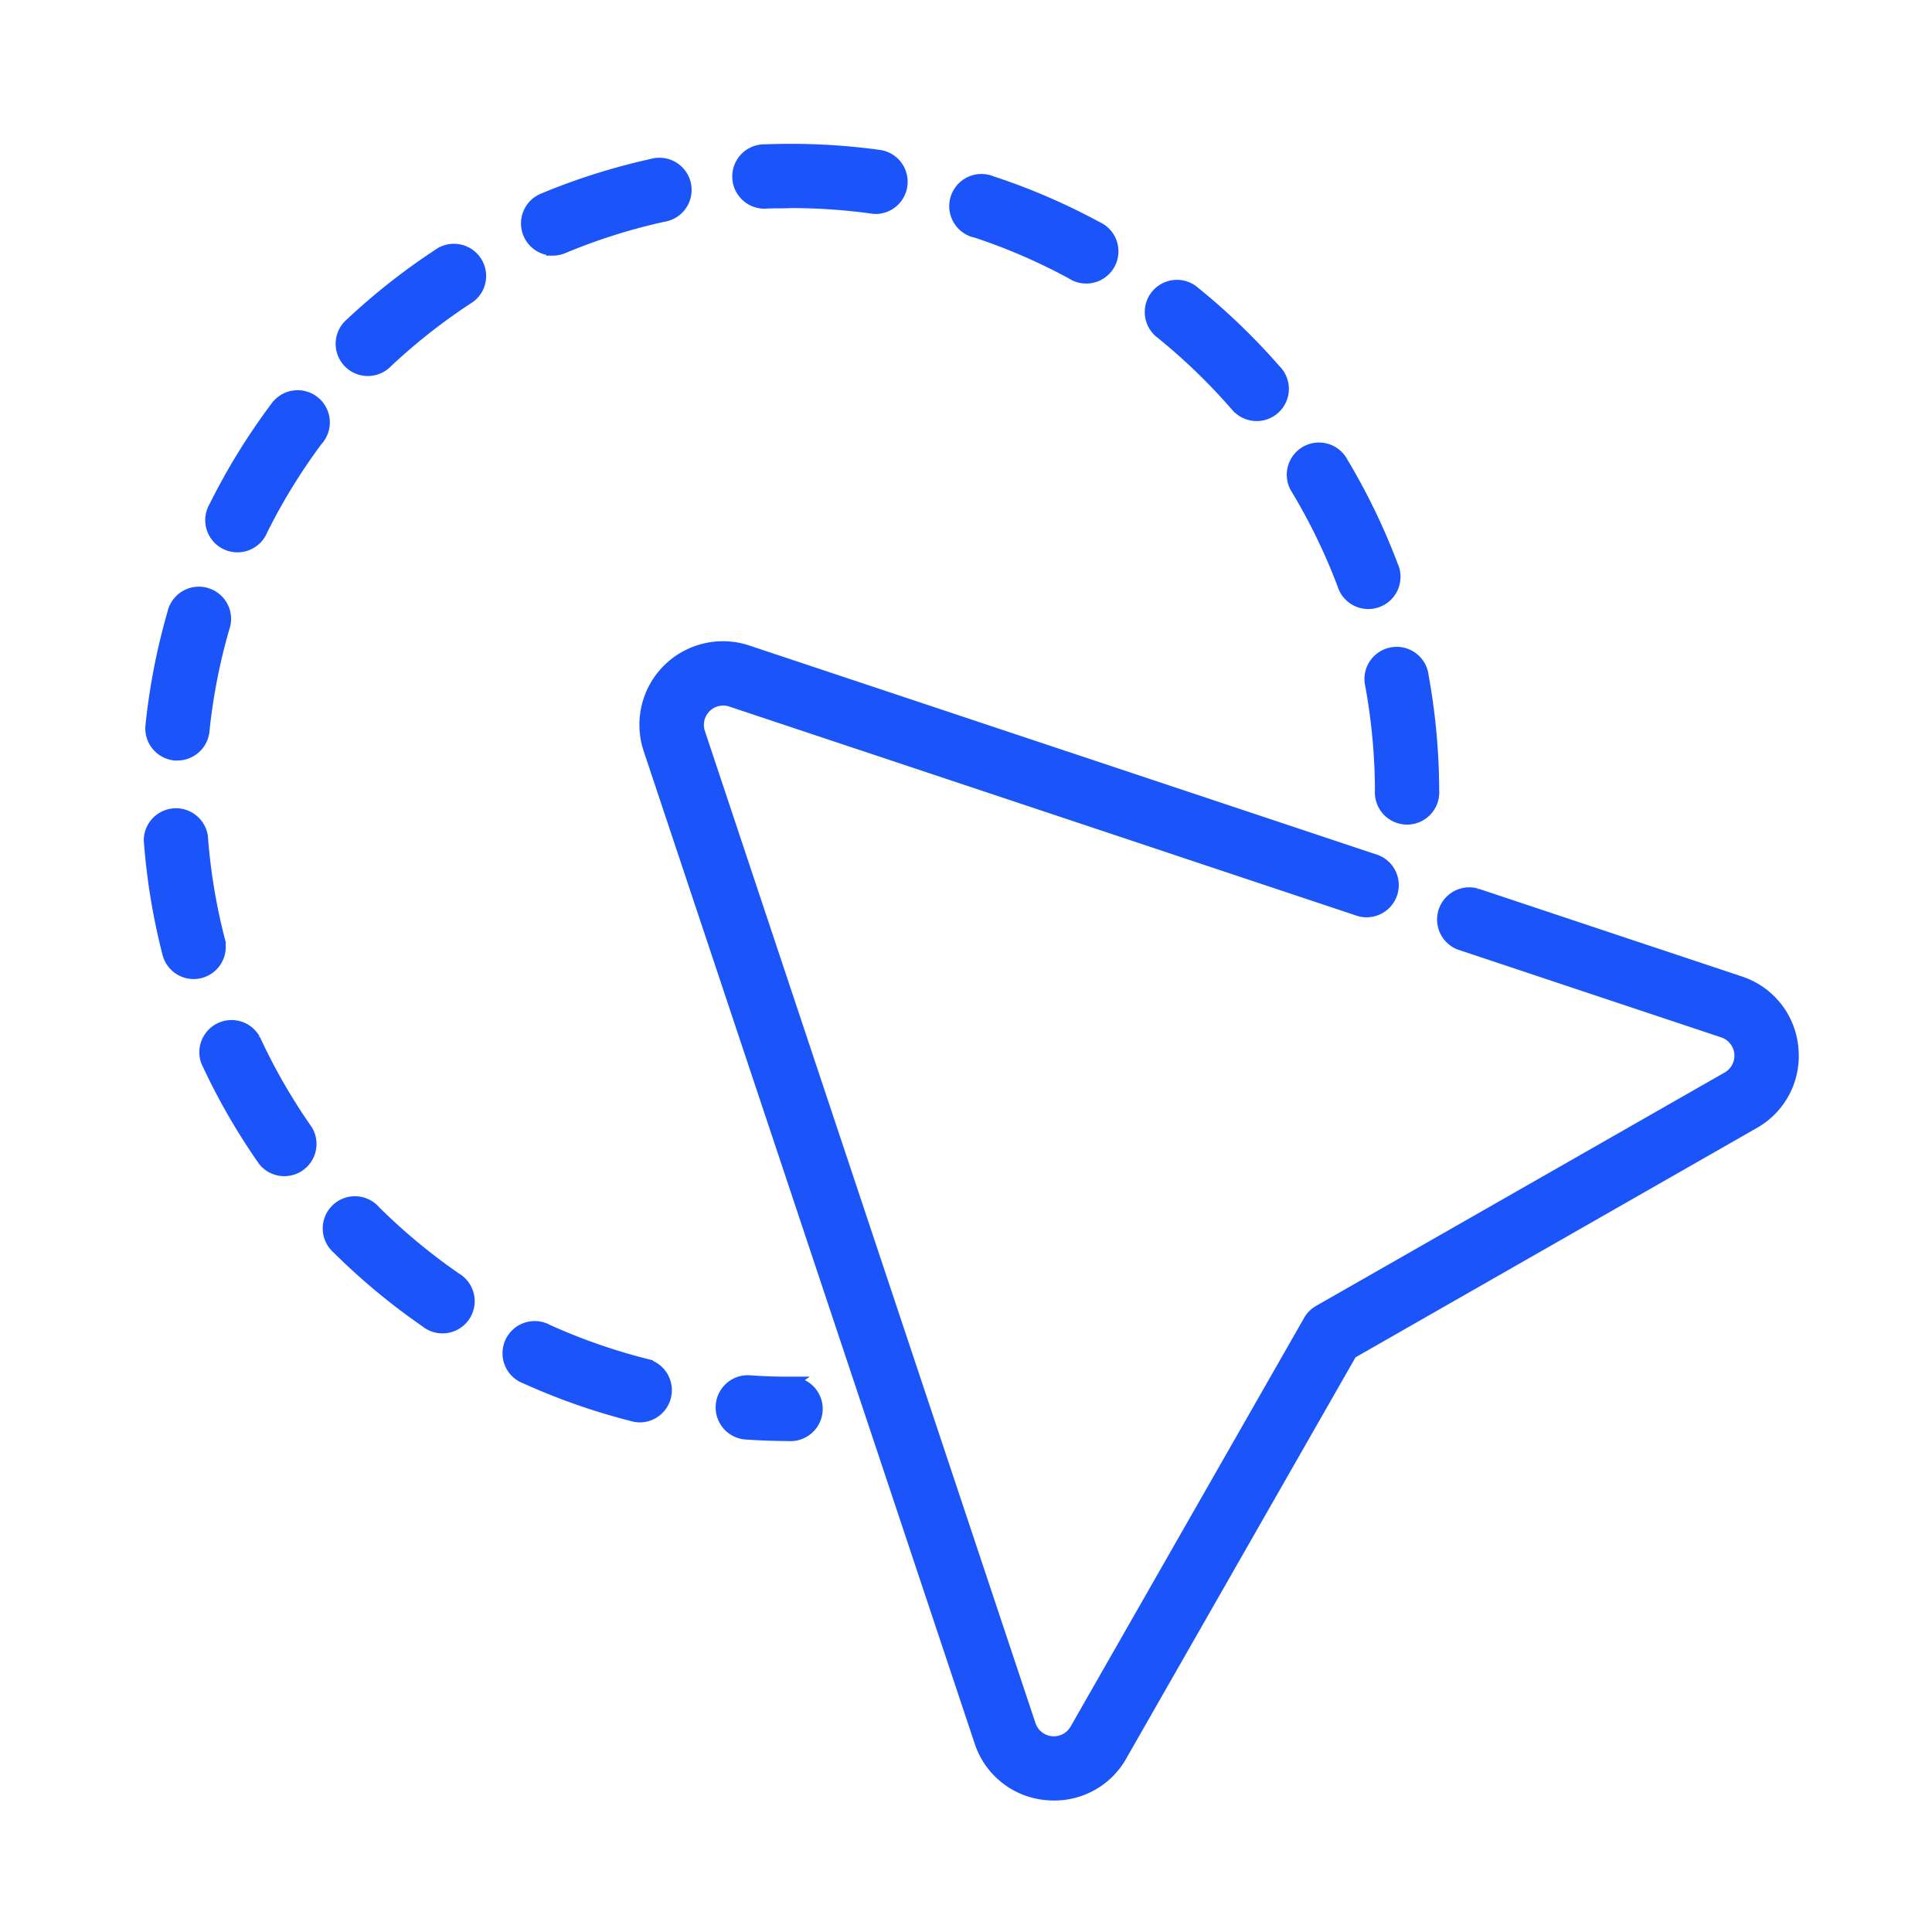 <?xml version="1.0" encoding="UTF-8"?> <svg xmlns="http://www.w3.org/2000/svg" xmlns:xlink="http://www.w3.org/1999/xlink" width="90" height="90" viewBox="0 0 90 90"><defs><clipPath id="clip-path"><rect id="Rectangle_10" data-name="Rectangle 10" width="90" height="90" transform="translate(683 345)" fill="#fff" stroke="#707070" stroke-width="1"></rect></clipPath></defs><g id="Mask_Group_15" data-name="Mask Group 15" transform="translate(-683 -345)" clip-path="url(#clip-path)"><g id="Group_167" data-name="Group 167" transform="translate(-11.5 -165.189)"><g id="Group_166" data-name="Group 166" transform="translate(701.5 517.189)"><path id="Path_148" data-name="Path 148" d="M292.806,188.1a3.545,3.545,0,0,0-2.437-3.051l-12.283-4.094a1.2,1.2,0,0,0-.757,2.273l12.283,4.094a1.2,1.2,0,0,1,.216,2.174l-19.042,10.877a1.2,1.2,0,0,0-.445.446l-10.882,19.046a1.2,1.2,0,0,1-2.174-.215L241.879,173.42a1.2,1.2,0,0,1,1.515-1.513l29.15,9.717a1.2,1.2,0,1,0,.757-2.273l-29.151-9.714a3.59,3.59,0,0,0-4.547,4.547L255.016,220.4a3.547,3.547,0,0,0,3.052,2.436,3.4,3.4,0,0,0,.369.018,3.541,3.541,0,0,0,3.1-1.809l10.72-18.758,18.756-10.719h0a3.546,3.546,0,0,0,1.791-3.471Z" transform="translate(-216.33 -146.279)" fill="#1b54f8" stroke="#1b54f9" stroke-width="0.6"></path><path id="Path_149" data-name="Path 149" d="M346.495,12.813a27.351,27.351,0,0,1,4.5,1.944,1.2,1.2,0,1,0,1.143-2.1,29.709,29.709,0,0,0-4.9-2.112,1.2,1.2,0,1,0-.748,2.273Z" transform="translate(-308.057 -9.048)" fill="#1b54f8" stroke="#1b54f9" stroke-width="0.6"></path><path id="Path_150" data-name="Path 150" d="M273.048,2.413c.359-.014.729,0,1.086-.02a27.792,27.792,0,0,1,3.815.263,1.154,1.154,0,0,0,.167.012,1.2,1.2,0,0,0,.167-2.381A30.153,30.153,0,0,0,274.138,0c-.367,0-.787.007-1.181.023a1.2,1.2,0,1,0,.091,2.39Z" transform="translate(-244.292 0)" fill="#1b54f8" stroke="#1b54f9" stroke-width="0.6"></path><path id="Path_151" data-name="Path 151" d="M72.164,158.907a1.118,1.118,0,0,0,.12,0,1.2,1.2,0,0,0,1.19-1.077,27.4,27.4,0,0,1,.933-4.806,1.2,1.2,0,1,0-2.3-.664,29.9,29.9,0,0,0-1.016,5.236,1.2,1.2,0,0,0,1.073,1.311Z" transform="translate(-71.016 -130.78)" fill="#1b54f8" stroke="#1b54f9" stroke-width="0.6"></path><path id="Path_152" data-name="Path 152" d="M200.155,8.834a1.184,1.184,0,0,0,.462-.093,27.4,27.4,0,0,1,4.678-1.48,1.2,1.2,0,1,0-.514-2.338,29.775,29.775,0,0,0-5.086,1.61,1.2,1.2,0,0,0,.46,2.3Z" transform="translate(-181.404 -4.225)" fill="#1b54f8" stroke="#1b54f9" stroke-width="0.6"></path><path id="Path_153" data-name="Path 153" d="M486.564,173.355a27.861,27.861,0,0,1,.451,4.886,1.2,1.2,0,1,0,2.393,0,30.2,30.2,0,0,0-.488-5.309,1.2,1.2,0,1,0-2.353.431Z" transform="translate(-429.665 -148.42)" fill="#1b54f8" stroke="#1b54f9" stroke-width="0.6"></path><path id="Path_154" data-name="Path 154" d="M462.557,108.463a1.2,1.2,0,1,0,2.239-.845,29.944,29.944,0,0,0-2.32-4.8,1.2,1.2,0,1,0-2.054,1.232,27.563,27.563,0,0,1,2.136,4.415Z" transform="translate(-406.967 -88.254)" fill="#1b54f8" stroke="#1b54f9" stroke-width="0.6"></path><path id="Path_155" data-name="Path 155" d="M415.293,51.622a1.2,1.2,0,1,0,1.8-1.573,30.146,30.146,0,0,0-3.849-3.691,1.2,1.2,0,0,0-1.5,1.868,27.8,27.8,0,0,1,3.543,3.4Z" transform="translate(-364.723 -39.801)" fill="#1b54f8" stroke="#1b54f9" stroke-width="0.6"></path><path id="Path_156" data-name="Path 156" d="M94.693,84.852A29.925,29.925,0,0,0,91.9,89.4a1.2,1.2,0,1,0,2.143,1.064,27.654,27.654,0,0,1,2.567-4.18A1.2,1.2,0,1,0,94.7,84.855Z" transform="translate(-88.869 -72.786)" fill="#1b54f8" stroke="#1b54f9" stroke-width="0.6"></path><path id="Path_157" data-name="Path 157" d="M199.7,403.07a27.41,27.41,0,0,1-4.63-1.615,1.2,1.2,0,1,0-.99,2.179,29.837,29.837,0,0,0,5.037,1.758,1.231,1.231,0,0,0,.293.036,1.2,1.2,0,0,0,.29-2.357Z" transform="translate(-176.585 -346.467)" fill="#1b54f8" stroke="#1b54f9" stroke-width="0.6"></path><path id="Path_158" data-name="Path 158" d="M140.944,33.937a30.03,30.03,0,0,0-4.2,3.289,1.2,1.2,0,1,0,1.639,1.746,27.8,27.8,0,0,1,3.865-3.027,1.2,1.2,0,0,0-1.3-2.008Z" transform="translate(-127.37 -29.137)" fill="#1b54f8" stroke="#1b54f9" stroke-width="0.6"></path><path id="Path_159" data-name="Path 159" d="M268.778,419.592q-.9,0-1.78-.062a1.2,1.2,0,1,0-.159,2.393c.638.043,1.282.066,1.93.068h0a1.2,1.2,0,1,0,0-2.393Z" transform="translate(-239.036 -362.161)" fill="#1b54f8" stroke="#1b54f9" stroke-width="0.6"></path><path id="Path_160" data-name="Path 160" d="M91.506,298.591a1.2,1.2,0,0,0-2.173,1,29.76,29.76,0,0,0,2.66,4.625,1.2,1.2,0,0,0,1.96-1.372,27.57,27.57,0,0,1-2.447-4.255Z" transform="translate(-86.674 -257.162)" fill="#1b54f8" stroke="#1b54f9" stroke-width="0.6"></path><path id="Path_161" data-name="Path 161" d="M133.9,359.176a1.2,1.2,0,1,0-1.685,1.7,30.1,30.1,0,0,0,4.1,3.406,1.2,1.2,0,1,0,1.36-1.968,27.841,27.841,0,0,1-3.776-3.136Z" transform="translate(-123.461 -309.739)" fill="#1b54f8" stroke="#1b54f9" stroke-width="0.6"></path><path id="Path_162" data-name="Path 162" d="M73.768,231.83a27.557,27.557,0,0,1-.8-4.841,1.2,1.2,0,0,0-2.386.175,29.979,29.979,0,0,0,.864,5.264,1.2,1.2,0,0,0,1.158.9,1.183,1.183,0,0,0,.3-.038,1.2,1.2,0,0,0,.86-1.457Z" transform="translate(-70.584 -195.02)" fill="#1b54f8" stroke="#1b54f9" stroke-width="0.6"></path></g></g></g></svg> 